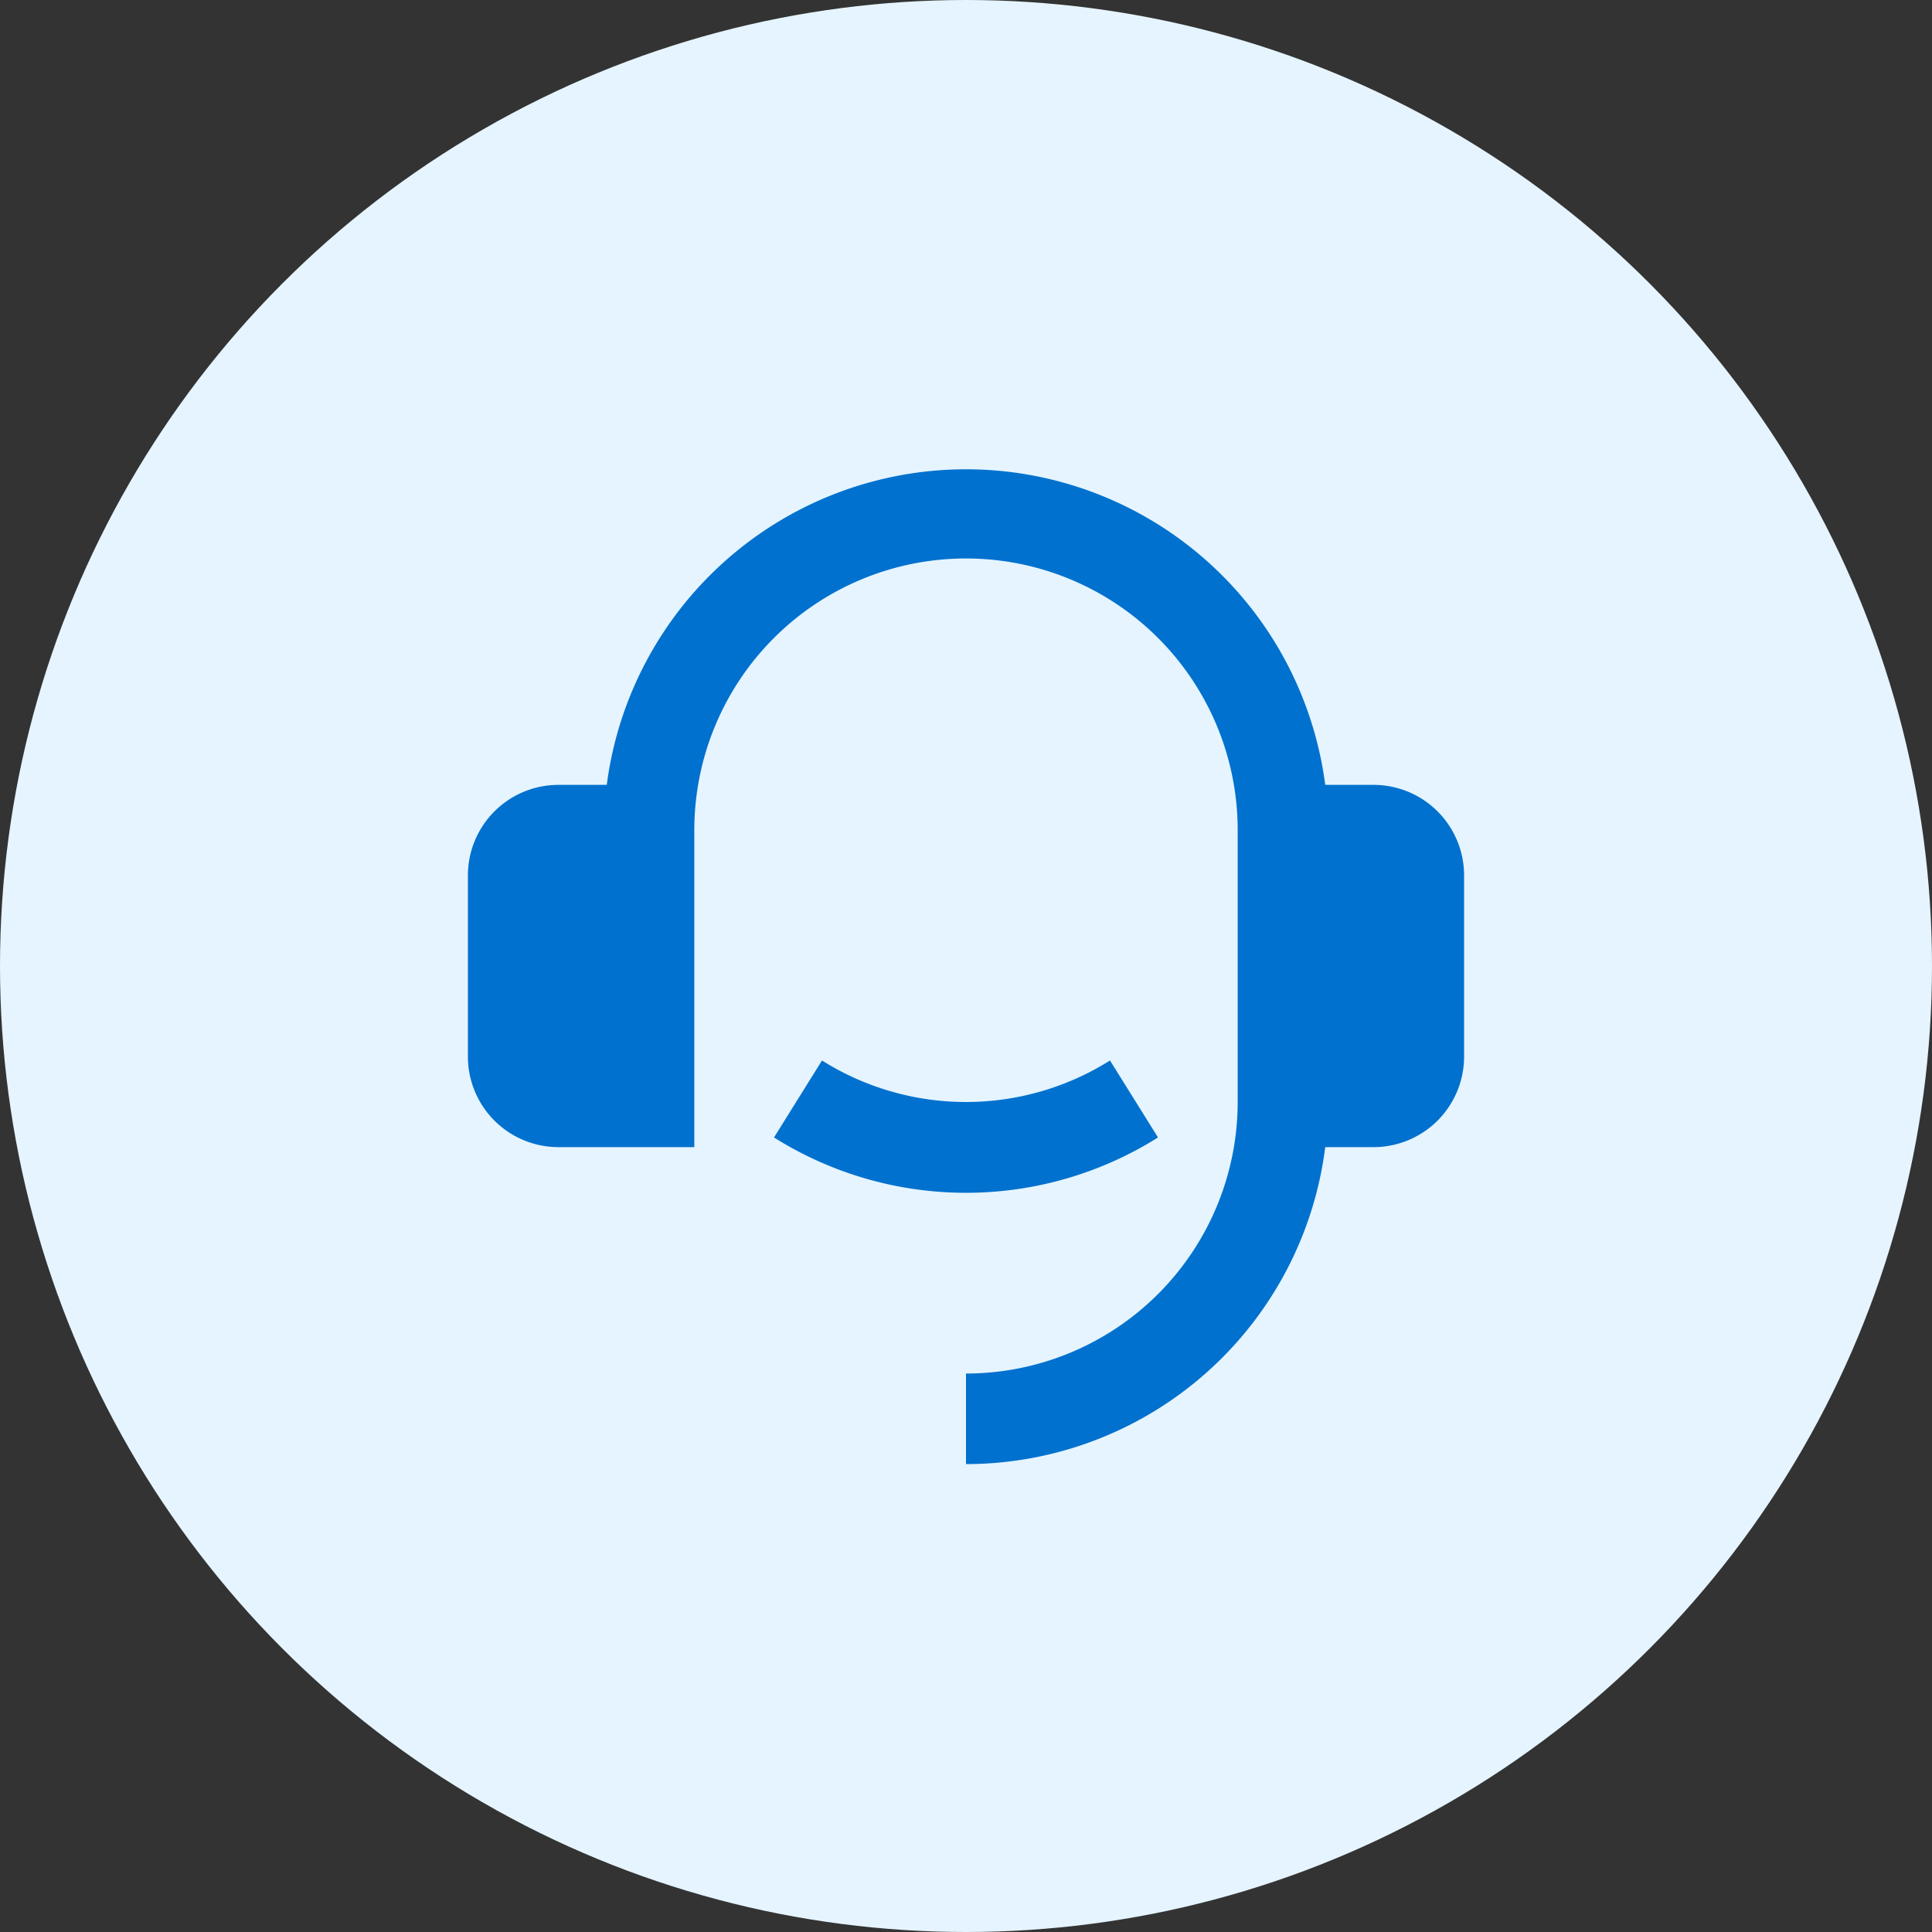 <svg width="64" height="64" viewBox="0 0 64 64" fill="none" xmlns="http://www.w3.org/2000/svg"><rect x="0" y="0" width="64" height="64" fill="#333333" stroke="none"/><circle cx="32" cy="32" r="32" fill="#E5F4FF"/><g clip-path="url(#clip0_5390_30536)"><path d="M45.5 26a3 3 0 0 1 3 3v6a3 3 0 0 1-3 3h-1.6A12 12 0 0 1 32 48.5v-3a9 9 0 0 0 9-9v-9a9 9 0 0 0-18 0V38h-4.5a3 3 0 0 1-3-3v-6a3 3 0 0 1 3-3h1.6a12 12 0 0 1 23.8 0h1.6ZM25.64 37.68l1.59-2.55a8.96 8.96 0 0 0 9.54 0l1.59 2.55a11.95 11.95 0 0 1-12.72 0Z" fill="#0071CE"/></g><defs><clipPath id="clip0_5390_30536"><rect width="36" height="36" fill="white" transform="translate(14 14)"/></clipPath></defs></svg>